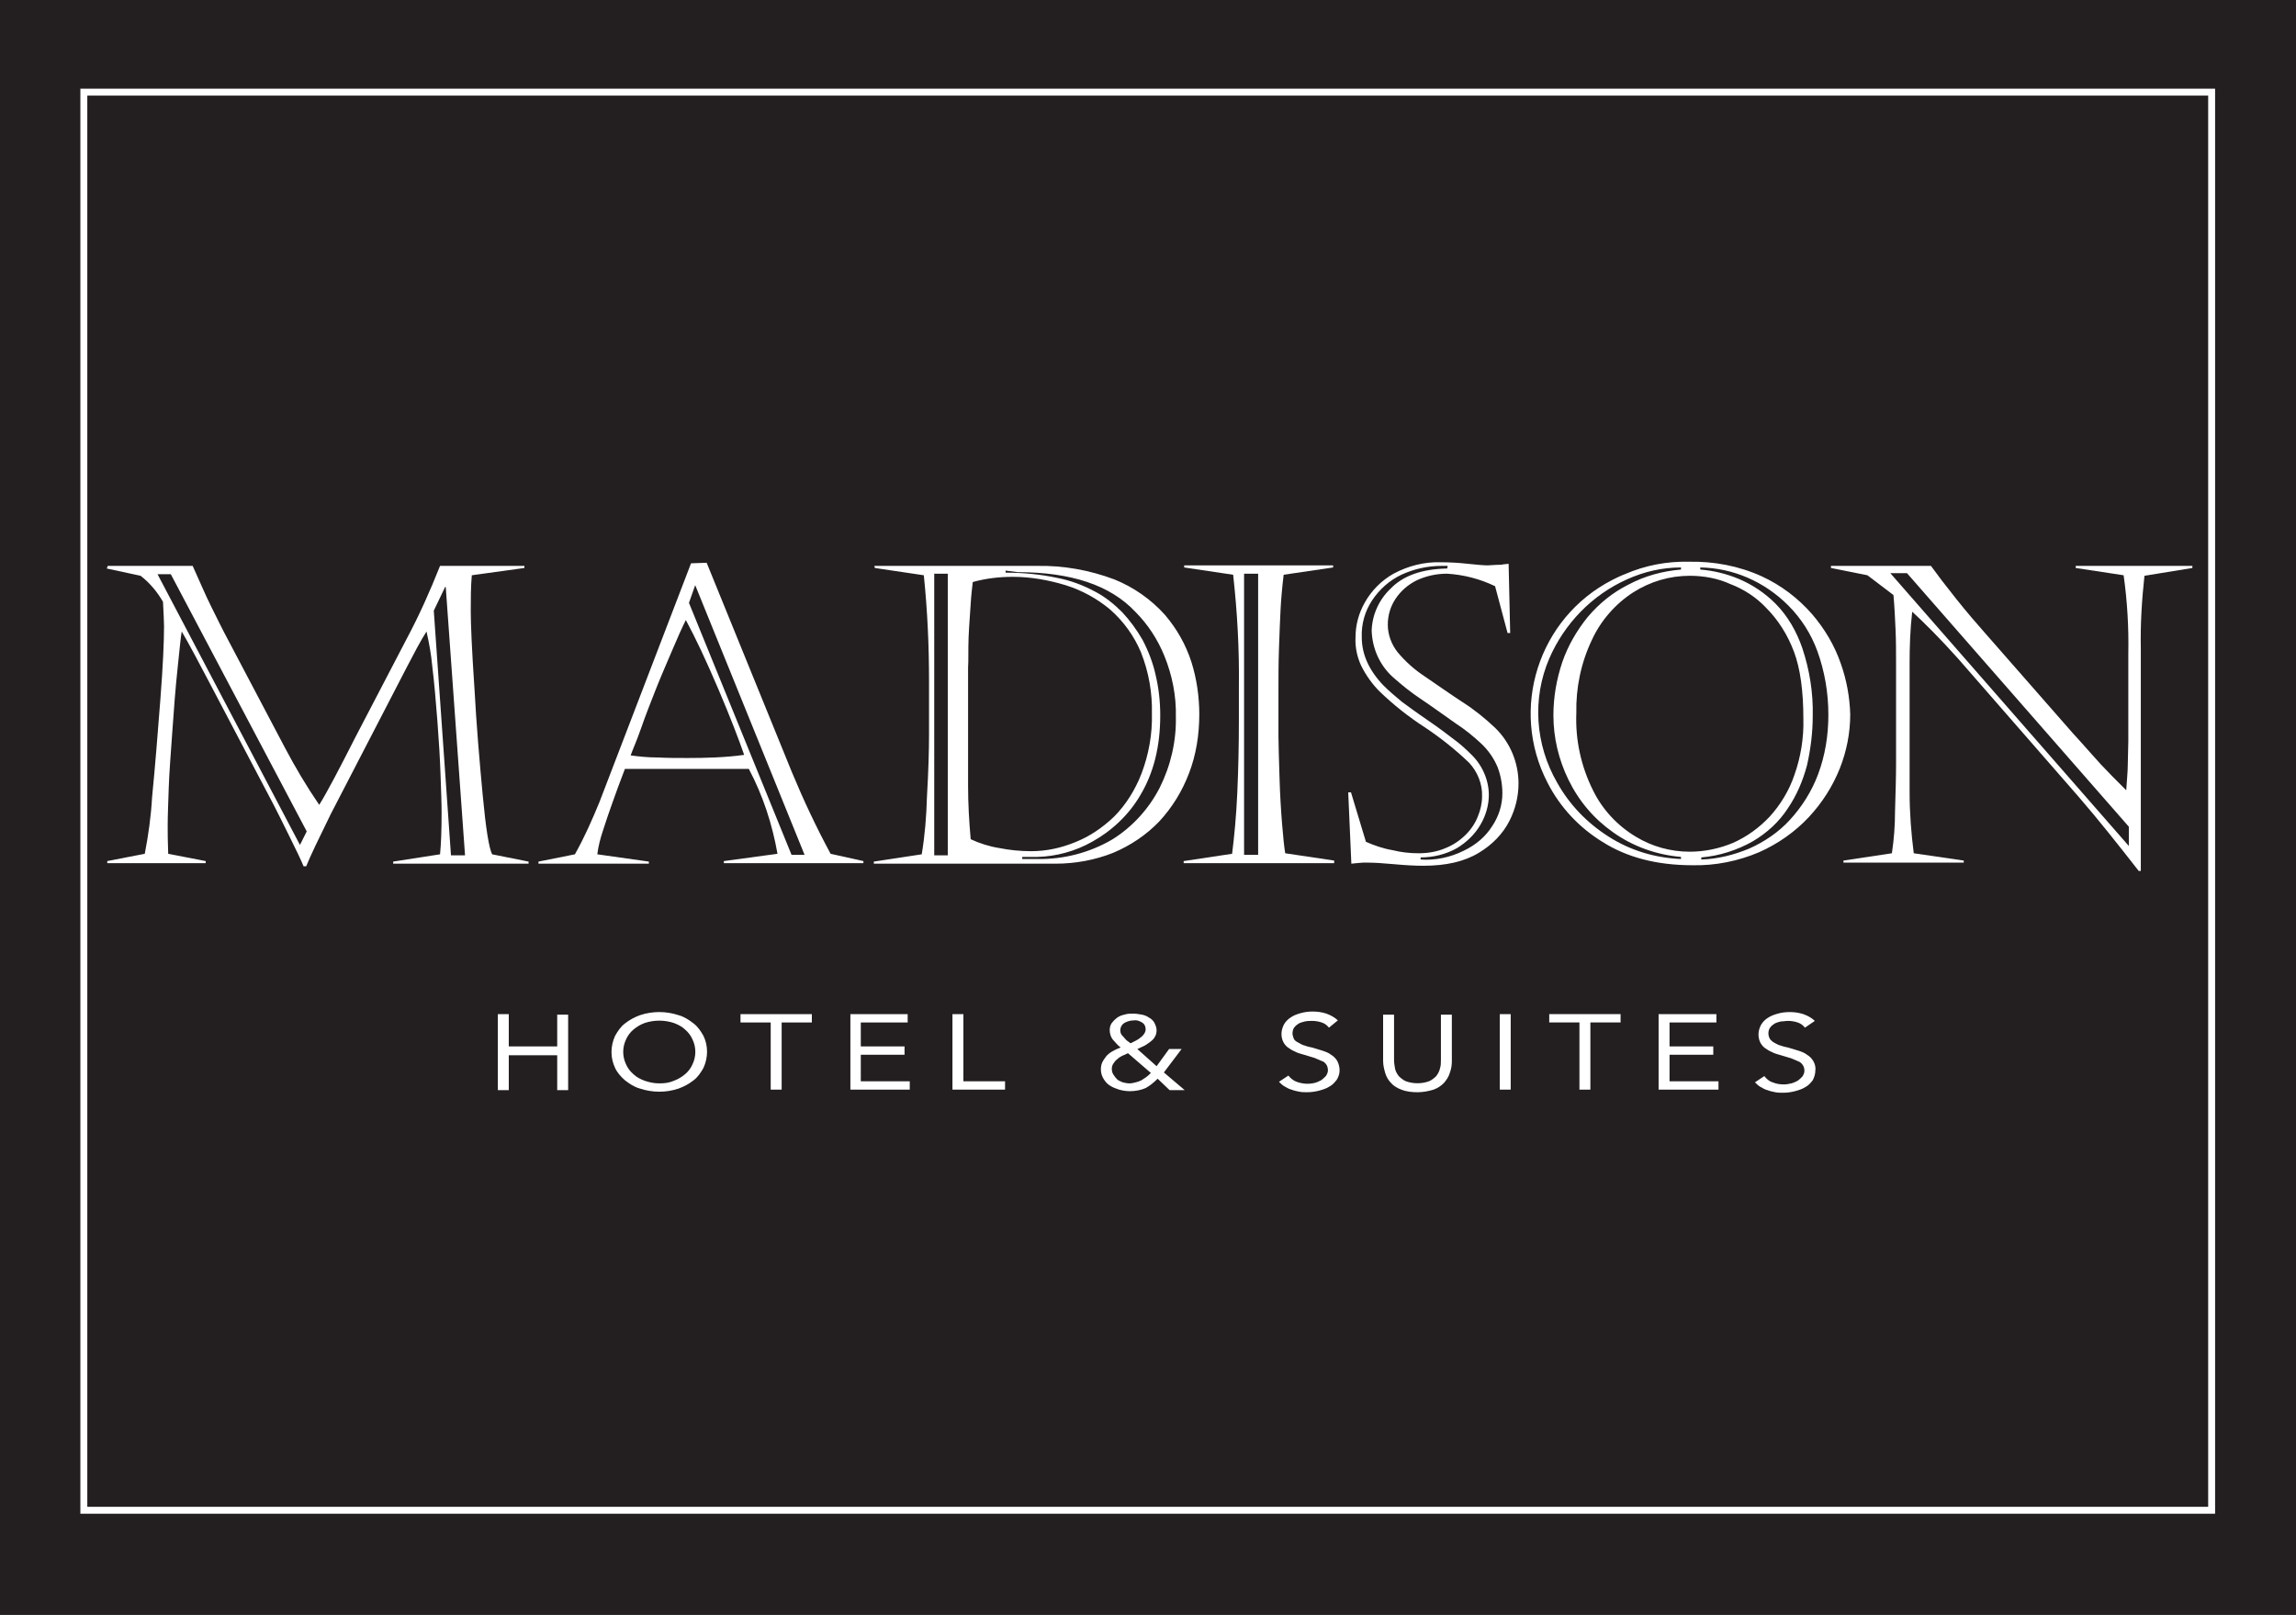 <?xml version="1.0" encoding="utf-8"?>
<!-- Generator: Adobe Illustrator 23.0.3, SVG Export Plug-In . SVG Version: 6.00 Build 0)  -->
<svg version="1.1" id="Layer_1" xmlns="http://www.w3.org/2000/svg" xmlns:xlink="http://www.w3.org/1999/xlink" x="0px" y="0px"
	 viewBox="0 0 440.9 310.2" style="enable-background:new 0 0 440.9 310.2;" xml:space="preserve">
<style type="text/css">
	.st0{fill:#231F20;}
	.st1{fill:#FFFFFF;}
	.st2{fill:none;stroke:#FFFFFF;stroke-width:1.33;stroke-miterlimit:10;}
</style>
<rect y="0" class="st0" width="440.9" height="310.2"/>
<path class="st1" d="M20.7,108.7H37c1.4,3.1,2.5,5.7,3.5,7.7s2.1,4.3,3.5,6.9l10.7,20.3c2,3.8,4.2,7.5,6.6,11
	c1.5-2.4,3.8-6.8,7-13.1l9.8-18.8c2.4-4.5,4.5-9.2,6.4-14h16.2v0.4l-10.1,1.4c-0.2,2.3-0.2,4.6-0.2,6.9c0,2.4,0.2,7.3,0.7,14.7
	c0.4,7.4,1,14.3,1.6,20.7c0.6,6.4,1.2,10.1,1.8,11.3l7,1.4v0.4h-26v-0.4l9-1.4c0.2-2,0.3-4.6,0.3-8c0-1.8-0.1-4.3-0.2-7.2
	c-0.1-3-0.3-6.4-0.6-10.3s-0.6-7.4-1-10.7c-0.2-2.2-0.6-4.4-1.1-6.6c-1.2,1.9-2.4,4.2-3.7,6.7l-14.7,28.4c-2.3,4.7-3.9,8-4.7,10
	h-0.5c-0.5-1.2-1.4-3.1-2.7-5.7c-1.3-2.6-2.3-4.7-3.1-6.2l-12.4-23.6c-2.1-4-3.8-7.2-5.2-9.6c-0.2,1-0.4,3.4-0.8,7.1
	c-0.4,3.7-0.7,7.7-1,12c-0.3,4.3-0.6,8-0.7,11s-0.2,5.4-0.2,7.2c0,1.2,0,3,0.1,5.4l7.2,1.4v0.4H20.6v-0.4l7.2-1.4
	c0.7-3.6,1.2-7.2,1.4-10.8c0.6-6.1,1.1-12.4,1.6-18.9c0.5-6.5,0.7-11.1,0.7-14c0-1-0.1-2.6-0.2-4.7c-1.1-1.9-2.5-3.6-4.3-5l-6.5-1.4
	L20.7,108.7z M30.2,110.2l27.4,52.1l1.3-2.6l-26.1-49.4H30.2z M85.5,112.7l-2.2,4.6l3.3,47h2.7l-3.7-51.5L85.5,112.7z"/>
<path class="st1" d="M135.7,108.1l16.4,40.3c2.2,5.3,4.7,10.6,7.4,15.6l6.3,1.4v0.4h-26.8v-0.4l10.3-1.4c-1-5.7-2.8-11.2-5.5-16.3
	h-23.8c-1,2.6-1.8,4.8-2.4,6.5s-1.2,3.4-1.8,5.3c-0.5,1.5-0.9,3-1.1,4.6l9.9,1.4v0.4h-21.2v-0.4l7-1.4c1.8-3.2,3.3-6.6,4.7-10
	l17.6-45.9L135.7,108.1z M131.7,119.1c-0.7,1.4-1.6,3.4-2.7,6s-2.2,5.1-3.1,7.4s-1.9,4.8-2.8,7.4s-1.7,4.3-2,5.2
	c1.5,0.2,3.2,0.4,5.2,0.4c2,0.1,3.9,0.1,5.7,0.1c3.6,0,7.3-0.1,10.9-0.6c-1-2.9-2.6-7.1-4.9-12.5
	C135.7,127.1,133.6,122.6,131.7,119.1L131.7,119.1z M132.3,115.8l19.7,48.4h2.5l-21-51.8L132.3,115.8z"/>
<path class="st1" d="M167.9,108.7h31.2c5.1-0.1,10.1,0.8,14.9,2.6c3.7,1.5,7,3.8,9.7,6.8c2.3,2.7,4,5.7,5.1,9.1
	c1,3.2,1.5,6.6,1.5,10c0,3.9-0.6,7.8-2,11.4c-1.3,3.4-3.2,6.5-5.7,9.2c-2.5,2.6-5.5,4.6-8.8,6c-3.5,1.4-7.3,2.1-11.1,2.1h-34.9v-0.4
	l9.2-1.4c0.6-3.6,0.9-7.3,1-11c0.3-5.1,0.4-9.1,0.4-12v-10.3c0-6.8-0.3-13.5-1-20.3l-9.4-1.4L167.9,108.7z M179.4,110.2v54.1h2.6
	v-54.1H179.4z M185.9,128.2V151c0,3.4,0.2,6.8,0.5,10.2c1.7,0.8,3.6,1.4,5.5,1.7c2,0.4,4.1,0.6,6.1,0.6c2.9,0,5.7-0.6,8.4-1.7
	c2.8-1.1,5.3-2.8,7.5-4.9c2.3-2.3,4.1-5.2,5.3-8.3c1.4-3.7,2.1-7.6,2-11.5c0.1-4-0.6-8-2.1-11.8c-1.3-3.1-3.3-5.9-5.9-8.2
	c-2.5-2.1-5.4-3.7-8.6-4.7c-3.3-1-6.7-1.6-10.1-1.6c-2.6,0-5.2,0.3-7.7,1c-0.1,1-0.3,2.4-0.4,4.2s-0.3,4-0.4,6.4
	S186,127,185.9,128.2L185.9,128.2z M193.1,109.6v0.4c3.3,0,6.6,0.3,9.9,1c2.6,0.5,5,1.4,7.4,2.7c1.9,1,3.6,2.4,5.1,3.9
	c1.5,1.6,2.8,3.4,3.9,5.3c1.1,2.1,2,4.4,2.5,6.7c0.6,2.5,0.9,5.1,0.9,7.8c0,6.1-1.3,11.1-3.8,15.3c-2.2,3.8-5.5,6.9-9.3,9
	c-3.2,1.8-6.8,2.8-10.5,2.9h-2.9v0.4h2.9c5,0.1,10-1.2,14.3-3.7c3.9-2.4,7.1-5.9,9.2-10c2.1-4.2,3.2-8.9,3.1-13.6
	c0.1-4-0.7-8-2.2-11.7c-1.3-3.2-3.2-6.1-5.6-8.5c-4.8-5.1-12.3-7.6-22.6-7.6L193.1,109.6z"/>
<path class="st1" d="M256,165.8h-28.7v-0.4l9.3-1.4c0.4-3.2,0.8-7.2,1-11.8c0.2-4.6,0.3-9.1,0.3-13.5v-6.6
	c0.1-7.3-0.3-14.5-1.1-21.7l-9.4-1.4v-0.4H256v0.4l-9.5,1.4c-0.3,2.5-0.5,4.8-0.6,6.8c-0.1,2-0.2,4.5-0.3,7.4s-0.1,5.6-0.1,8.2v8.6
	c0,1.6,0.1,4.2,0.2,7.8c0.1,3.6,0.3,6.6,0.5,9.1s0.4,4.4,0.6,5.6l9.4,1.4V165.8z M238.9,110.2v54h2.7v-54L238.9,110.2z"/>
<path class="st1" d="M259.4,152.1l2.9,9.6c1.6,0.7,3.3,1.3,5.1,1.6c1.6,0.4,3.3,0.6,5,0.6c1.8,0,3.6-0.3,5.2-1
	c1.5-0.6,2.8-1.5,3.9-2.6c1-1,1.8-2.2,2.3-3.5c0.5-1.2,0.8-2.5,0.8-3.8c0.1-2.4-0.9-4.8-2.5-6.5c-2.6-2.5-5.5-4.8-8.5-6.8
	c-3.1-2-6-4.3-8.7-6.9c-1.4-1.4-2.6-3.1-3.5-4.9c-0.8-1.7-1.2-3.6-1.1-5.5c0-2.3,0.6-4.6,1.8-6.7c1.3-2.3,3.2-4.2,5.5-5.5
	c2.8-1.5,5.9-2.3,9.1-2.2c1.6,0,3.4,0.1,5.2,0.3s3.1,0.3,3.8,0.3l1.7-0.1c0.5,0,1,0,1.3-0.1l1-0.1l0.3,13.3h-0.5l-2.4-9
	c-2.9-1.4-6-2.2-9.2-2.4c-2,0-4,0.4-5.9,1.3c-1.6,0.8-3,2-4,3.5c-1,1.5-1.5,3.2-1.5,5c0,1.9,0.7,3.8,1.9,5.3
	c1.5,1.8,3.3,3.4,5.3,4.7c2.2,1.5,4.6,3.2,7.2,4.9c2.2,1.4,4.3,3.1,6.2,4.9c2.9,2.8,4.5,6.7,4.5,10.7c0,2.5-0.6,4.9-1.7,7.1
	c-1.3,2.6-3.4,4.7-5.9,6.2c-2.8,1.7-6.3,2.5-10.7,2.5c-1.6,0-3.4-0.1-5.6-0.3c-2.2-0.2-3.8-0.3-4.9-0.3c-0.5,0-0.9,0-1.1,0l-1.2,0.1
	l-1,0.1l-0.6-13.7H259.4z M278,108.7h-1.2c-2.7,0-5.3,0.6-7.7,1.7c-2.3,1.1-4.2,2.8-5.6,4.9c-1.4,2.1-2.1,4.6-2,7.1
	c0,3.3,1.4,6.4,4.2,9.3c1.1,1.1,2.3,2.1,3.5,3.1c1.1,0.8,2.7,2,4.9,3.5s3.9,2.8,5.2,3.8c1.1,0.8,2.2,1.8,3.2,2.8
	c2.1,2,3.4,4.9,3.4,7.8c0,2-0.6,4-1.6,5.7c-1.1,1.9-2.7,3.4-4.5,4.5c-2.1,1.2-4.6,1.8-7,1.8v0.4c2.8,0.2,5.7-0.4,8.3-1.7
	c2.3-1.1,4.2-2.7,5.5-4.8c1.2-1.8,1.9-4,1.9-6.2c0-1.7-0.3-3.4-0.9-5c-0.7-1.7-1.8-3.3-3.2-4.6c-1.5-1.4-3.1-2.7-4.8-3.8
	c-2.3-1.6-4.6-3.3-7-4.9c-1.8-1.2-3.5-2.6-5.2-4.1c-2.5-2.3-3.9-5.5-4-8.9c0.1-3,1.4-5.9,3.6-8c2.4-2.5,6-3.8,10.9-3.9L278,108.7z"
	/>
<path class="st1" d="M324.3,107.9c4.8-0.1,9.6,0.8,14,2.8c3.7,1.7,7,4.2,9.7,7.3c2.4,2.8,4.3,6,5.5,9.5c1.1,3.1,1.7,6.4,1.8,9.7
	c0,3.6-0.7,7.1-2,10.4c-1.4,3.5-3.4,6.6-5.9,9.3c-2.7,2.9-6,5.2-9.6,6.8c-4,1.7-8.4,2.6-12.8,2.5c-6.8,0-12.6-1.5-17.3-4.5
	c-4.4-2.7-8.1-6.6-10.5-11.3c-7.4-14.2-1.8-31.7,12.4-39c0.8-0.4,1.6-0.8,2.4-1.1C315.9,108.6,320.1,107.8,324.3,107.9z
	 M322.8,109.4V109c-3.6,0-7.1,0.8-10.4,2.3c-6.7,3-12,8.5-14.9,15.2c-3.3,7.7-2.7,16.5,1.5,23.8c2.4,4.3,5.8,7.8,9.9,10.4
	c4.2,2.7,9,4.1,13.9,4.3v-0.4c-4.7-0.4-9.2-2-13-4.7c-3.7-2.6-6.6-6-8.6-10.1c-1.9-3.9-2.9-8.1-2.9-12.4c0-3.5,0.6-6.9,1.7-10.2
	c1.1-3.2,2.8-6.1,4.9-8.7c2.2-2.6,4.8-4.7,7.8-6.2C315.9,110.6,319.3,109.7,322.8,109.4z M324.5,110.6c-3.9,0-7.6,1.1-10.9,3.2
	c-3.4,2.2-6.2,5.4-7.9,9.1c-2.1,4.4-3.1,9.2-3,14.1c-0.2,5.1,0.9,10.2,3.2,14.8c1.8,3.7,4.7,6.8,8.2,8.9c3.1,1.9,6.7,2.9,10.4,2.9
	c2.8,0,5.7-0.6,8.3-1.7c2.7-1.2,5-2.9,7-5c2.1-2.3,3.8-5.1,4.8-8.1c1.2-3.4,1.8-7.1,1.7-10.7c0-5.4-0.6-9.7-1.8-12.9
	c-1.2-3.2-3-6.1-5.4-8.5c-1.9-2-4.2-3.5-6.8-4.5C329.9,111.1,327.2,110.6,324.5,110.6z M326.5,109v0.4c2.5,0.2,5,0.8,7.4,1.8
	c2.6,1.1,5,2.7,7,4.7c2.4,2.4,4.1,5.4,5.2,8.6c1.4,4.2,2.1,8.6,2,13c0,3.2-0.4,6.4-1.1,9.5c-0.8,3-2,5.8-3.7,8.3
	c-1.7,2.6-4,4.7-6.7,6.3c-3,1.7-6.4,2.8-9.9,3.1v0.4c3.2-0.1,6.3-0.9,9.2-2.1c2.9-1.3,5.6-3.1,7.8-5.5c2.3-2.5,4.2-5.5,5.4-8.7
	c1.4-3.7,2-7.6,2-11.5c0-4.2-0.7-8.3-2.1-12.2c-1.2-3.3-3.1-6.3-5.6-8.8C338.8,111.7,332.8,109.1,326.5,109L326.5,109z"/>
<path class="st1" d="M351.6,109.1v-0.4h19.2c1.3,1.8,2.9,3.9,4.9,6.4s3.8,4.6,5.4,6.4l17,19.4c2.3,2.5,4,4.5,5.3,5.9
	c1.3,1.4,2.9,3,4.9,5c0.1-1.8,0.3-3.5,0.3-5s0.1-3,0.1-4.4v-16.9c0.1-5-0.2-10-0.9-15l-9.2-1.4v-0.4H421v0.4l-9.2,1.5
	c-0.5,4.6-0.8,9.3-0.7,14v42.7h-0.4c-3.9-5-7.7-9.8-11.5-14.2L376,126.5c-3.4-3.8-6.4-6.8-8.8-9c-0.4,3.5-0.5,6.8-0.5,9.9v24.7
	c0,4,0.3,7.9,0.8,11.8l9.6,1.4v0.4H354v-0.4l9.3-1.4c0.4-2.7,0.6-5.3,0.6-8c0.1-3.5,0.2-6.5,0.2-9.2v-19.1c0-2.3,0-4.5-0.1-6.7
	s-0.2-4.4-0.4-6.6l-5-3.8L351.6,109.1z M363,110.1l45.8,52.4v-3.7l-42.6-48.7L363,110.1z"/>
<path class="st1" d="M95.6,194.8h2.1v6.2h9.3v-6.1h2.1v14.5H107v-6.7h-9.3v6.7h-2.1V194.8z"/>
<path class="st1" d="M126.6,209.7c-1.2,0-2.5-0.2-3.7-0.6c-1.1-0.3-2-0.9-2.9-1.6c-0.8-0.7-1.5-1.5-1.9-2.4c-0.9-1.9-0.9-4.1,0-6.1
	c0.5-0.9,1.1-1.8,1.9-2.4c0.9-0.7,1.8-1.2,2.9-1.6c2.4-0.8,5-0.8,7.4,0c1.1,0.3,2,0.9,2.9,1.6c0.8,0.6,1.4,1.5,1.9,2.4
	c0.9,1.9,0.9,4.1,0,6.1c-0.5,0.9-1.1,1.8-1.9,2.4c-0.9,0.7-1.8,1.2-2.9,1.6C129.1,209.5,127.9,209.7,126.6,209.7z M126.6,208.1
	c1,0,1.9-0.1,2.8-0.5c0.8-0.3,1.5-0.7,2.2-1.3c0.6-0.5,1.1-1.2,1.4-1.9c0.7-1.5,0.7-3.2,0-4.7c-0.3-0.7-0.8-1.4-1.4-1.9
	c-0.6-0.6-1.4-1-2.2-1.3c-1.8-0.6-3.8-0.6-5.6,0c-0.8,0.3-1.5,0.7-2.2,1.3c-0.6,0.5-1.1,1.2-1.4,1.9c-0.7,1.5-0.7,3.2,0,4.7
	c0.3,0.7,0.8,1.4,1.4,1.9c0.6,0.6,1.4,1,2.2,1.3C124.7,207.9,125.6,208.1,126.6,208.1z"/>
<path class="st1" d="M155.9,196.4h-5.8v12.9H148v-12.9h-5.8v-1.6h13.7L155.9,196.4z"/>
<path class="st1" d="M163.3,194.8h11v1.6h-9v4.6h8.4v1.6h-8.4v5.1h9.4v1.6h-11.4V194.8z"/>
<path class="st1" d="M182.9,194.8h2.1v12.9h8v1.6h-10.1V194.8z"/>
<path class="st1" d="M222.3,207.2c-0.7,0.7-1.4,1.3-2.3,1.8c-0.9,0.4-2,0.6-3,0.6c-0.7,0-1.4-0.1-2.1-0.3c-0.6-0.2-1.2-0.4-1.8-0.8
	c-0.5-0.3-0.9-0.8-1.2-1.3c-0.3-0.5-0.5-1.1-0.5-1.8c0-0.5,0.1-1,0.3-1.4c0.2-0.4,0.5-0.8,0.8-1.2c0.4-0.4,0.8-0.7,1.2-0.9
	c0.5-0.3,1-0.5,1.5-0.7c-0.6-0.4-1-1-1.5-1.5c-0.4-0.5-0.6-1.2-0.6-1.8c0-0.5,0.1-1,0.4-1.4c0.3-0.4,0.6-0.7,1-1
	c0.4-0.3,0.9-0.5,1.4-0.6c0.6-0.2,1.1-0.2,1.7-0.2c0.6,0,1.1,0.1,1.7,0.2c0.5,0.1,1,0.3,1.4,0.6c0.4,0.2,0.8,0.6,1,1
	c0.2,0.4,0.4,0.9,0.4,1.4c0,0.4-0.1,0.9-0.3,1.2c-0.2,0.4-0.5,0.7-0.9,1c-0.4,0.3-0.8,0.6-1.2,0.8c-0.4,0.2-0.9,0.4-1.3,0.6l3.7,3.3
	l2.4-3.3h2.4l-3.4,4.5l4,3.4h-2.9L222.3,207.2z M216.6,202.3c-0.4,0.2-0.8,0.4-1.1,0.5c-0.4,0.2-0.7,0.4-1,0.7
	c-0.3,0.2-0.5,0.5-0.7,0.8c-0.2,0.3-0.3,0.6-0.3,1c0,0.4,0.1,0.8,0.3,1.1c0.2,0.3,0.4,0.6,0.7,0.9c0.3,0.3,0.7,0.4,1.1,0.6
	c0.4,0.1,0.9,0.2,1.3,0.2c0.4,0,0.8-0.1,1.2-0.2c0.4-0.1,0.7-0.2,1.1-0.4c0.3-0.2,0.6-0.4,0.9-0.6c0.3-0.2,0.6-0.5,0.9-0.8
	L216.6,202.3z M217.1,200.4l1-0.5c0.3-0.2,0.6-0.3,0.9-0.6c0.3-0.2,0.5-0.4,0.7-0.7c0.2-0.3,0.3-0.6,0.3-0.9c0-0.5-0.2-1-0.7-1.3
	c-0.5-0.3-1-0.5-1.6-0.4c-0.6,0-1.3,0.2-1.8,0.5c-0.8,0.5-1,1.6-0.5,2.3c0,0,0.1,0.1,0.1,0.1c0.3,0.3,0.5,0.6,0.8,0.9L217.1,200.4z"
	/>
<path class="st1" d="M255.2,197.4c-0.4-0.5-0.8-0.8-1.4-1c-0.6-0.2-1.2-0.3-1.8-0.3c-0.5,0-0.9,0-1.4,0.1c-0.4,0.1-0.8,0.2-1.2,0.4
	c-0.3,0.2-0.6,0.4-0.9,0.8c-0.2,0.3-0.3,0.7-0.3,1.1c0,0.3,0.1,0.6,0.2,0.9c0.1,0.3,0.3,0.5,0.6,0.7c0.4,0.2,0.7,0.4,1.1,0.6
	c0.6,0.2,1.2,0.4,1.8,0.5c0.7,0.2,1.3,0.4,2,0.6c0.6,0.2,1.2,0.4,1.7,0.8c0.5,0.3,0.9,0.7,1.2,1.2c0.6,1.2,0.6,2.5-0.1,3.6
	c-0.4,0.5-0.8,1-1.4,1.3c-0.6,0.4-1.3,0.6-2,0.8c-0.8,0.2-1.5,0.3-2.3,0.3c-0.5,0-1,0-1.5-0.1c-0.5-0.1-1-0.2-1.5-0.4
	c-0.5-0.1-0.9-0.4-1.3-0.6c-0.4-0.2-0.8-0.6-1.1-0.9l1.8-1.2c0.4,0.5,1,1,1.6,1.2c1.1,0.4,2.3,0.5,3.5,0.2c0.4-0.1,0.8-0.3,1.2-0.5
	c0.3-0.2,0.6-0.5,0.9-0.8c0.2-0.3,0.4-0.7,0.4-1.1c0-0.4-0.1-0.8-0.3-1.1c-0.2-0.3-0.5-0.6-0.9-0.7c-0.5-0.2-0.9-0.4-1.4-0.6l-2-0.6
	c-0.6-0.2-1.2-0.3-1.7-0.6c-0.5-0.2-1-0.5-1.4-0.8c-0.4-0.3-0.7-0.7-0.9-1.1c-0.5-1.1-0.4-2.3,0.2-3.4c0.3-0.5,0.8-1,1.3-1.3
	c0.6-0.4,1.2-0.6,1.9-0.8c0.7-0.2,1.5-0.3,2.2-0.3c0.9,0,1.8,0.1,2.7,0.4c0.8,0.3,1.6,0.7,2.2,1.3L255.2,197.4z"/>
<path class="st1" d="M278.8,203.8c0,0.8-0.1,1.5-0.4,2.3c-0.2,0.7-0.6,1.3-1.1,1.9c-0.6,0.6-1.2,1-2,1.3c-1,0.3-2,0.5-3.1,0.5
	c-1,0-2.1-0.1-3.1-0.5c-0.8-0.3-1.5-0.7-2-1.3c-0.5-0.5-0.9-1.2-1.1-1.9c-0.2-0.7-0.4-1.5-0.4-2.3v-8.9h2.1v8.7
	c0,0.6,0.1,1.1,0.2,1.7c0.1,0.5,0.4,1,0.7,1.4c0.4,0.4,0.9,0.8,1.4,1c1.4,0.5,3,0.5,4.4,0c0.5-0.2,1-0.6,1.4-1
	c0.3-0.4,0.6-0.9,0.7-1.4c0.2-0.6,0.2-1.1,0.2-1.7v-8.7h2.1L278.8,203.8z"/>
<path class="st1" d="M288,194.8h2.1v14.5H288V194.8z"/>
<path class="st1" d="M311.2,196.4h-5.8v12.9h-2.1v-12.9h-5.8v-1.6h13.7L311.2,196.4z"/>
<path class="st1" d="M318.6,194.8h11v1.6h-9v4.6h8.4v1.6h-8.4v5.1h9.4v1.6h-11.5V194.8z"/>
<path class="st1" d="M346.6,197.4c-0.4-0.5-0.8-0.8-1.4-1c-0.6-0.2-1.2-0.3-1.8-0.3c-0.5,0-0.9,0.1-1.4,0.1
	c-0.4,0.1-0.8,0.2-1.2,0.4c-0.3,0.2-0.6,0.4-0.9,0.8c-0.4,0.6-0.4,1.4-0.1,2c0.1,0.3,0.4,0.5,0.6,0.7c0.3,0.2,0.7,0.4,1.1,0.6
	c0.6,0.2,1.2,0.4,1.8,0.5c0.7,0.2,1.3,0.4,2,0.6c0.6,0.2,1.2,0.4,1.7,0.8c0.5,0.3,0.9,0.7,1.2,1.2c0.3,0.5,0.5,1.2,0.4,1.8
	c0,0.7-0.2,1.3-0.5,1.9c-0.4,0.5-0.8,1-1.4,1.3c-0.6,0.4-1.3,0.6-2,0.8c-0.8,0.2-1.5,0.3-2.3,0.3c-0.5,0-1,0-1.5-0.1
	c-0.5-0.1-1-0.2-1.5-0.4c-0.5-0.1-0.9-0.4-1.3-0.6c-0.4-0.2-0.8-0.6-1.1-0.9l1.8-1.2c0.4,0.5,0.9,1,1.6,1.2c0.7,0.3,1.4,0.4,2.2,0.4
	c0.5,0,0.9-0.1,1.4-0.2c0.4-0.1,0.8-0.3,1.2-0.5c0.3-0.2,0.6-0.5,0.9-0.8c0.2-0.3,0.4-0.7,0.4-1.1c0-0.4-0.1-0.8-0.3-1.1
	c-0.2-0.3-0.5-0.6-0.8-0.7c-0.5-0.2-0.9-0.4-1.4-0.6l-2-0.6c-0.6-0.2-1.2-0.3-1.7-0.6c-0.5-0.2-1-0.5-1.4-0.8
	c-0.4-0.3-0.7-0.7-0.9-1.1c-0.5-1.1-0.4-2.3,0.2-3.4c0.3-0.5,0.8-1,1.3-1.3c0.6-0.4,1.2-0.6,1.9-0.8c0.7-0.2,1.5-0.3,2.2-0.3
	c0.9,0,1.8,0.1,2.7,0.4c0.8,0.3,1.6,0.7,2.2,1.3L346.6,197.4z"/>
<rect x="16.1" y="17.7" class="st2" width="408.6" height="272.4"/>
</svg>
